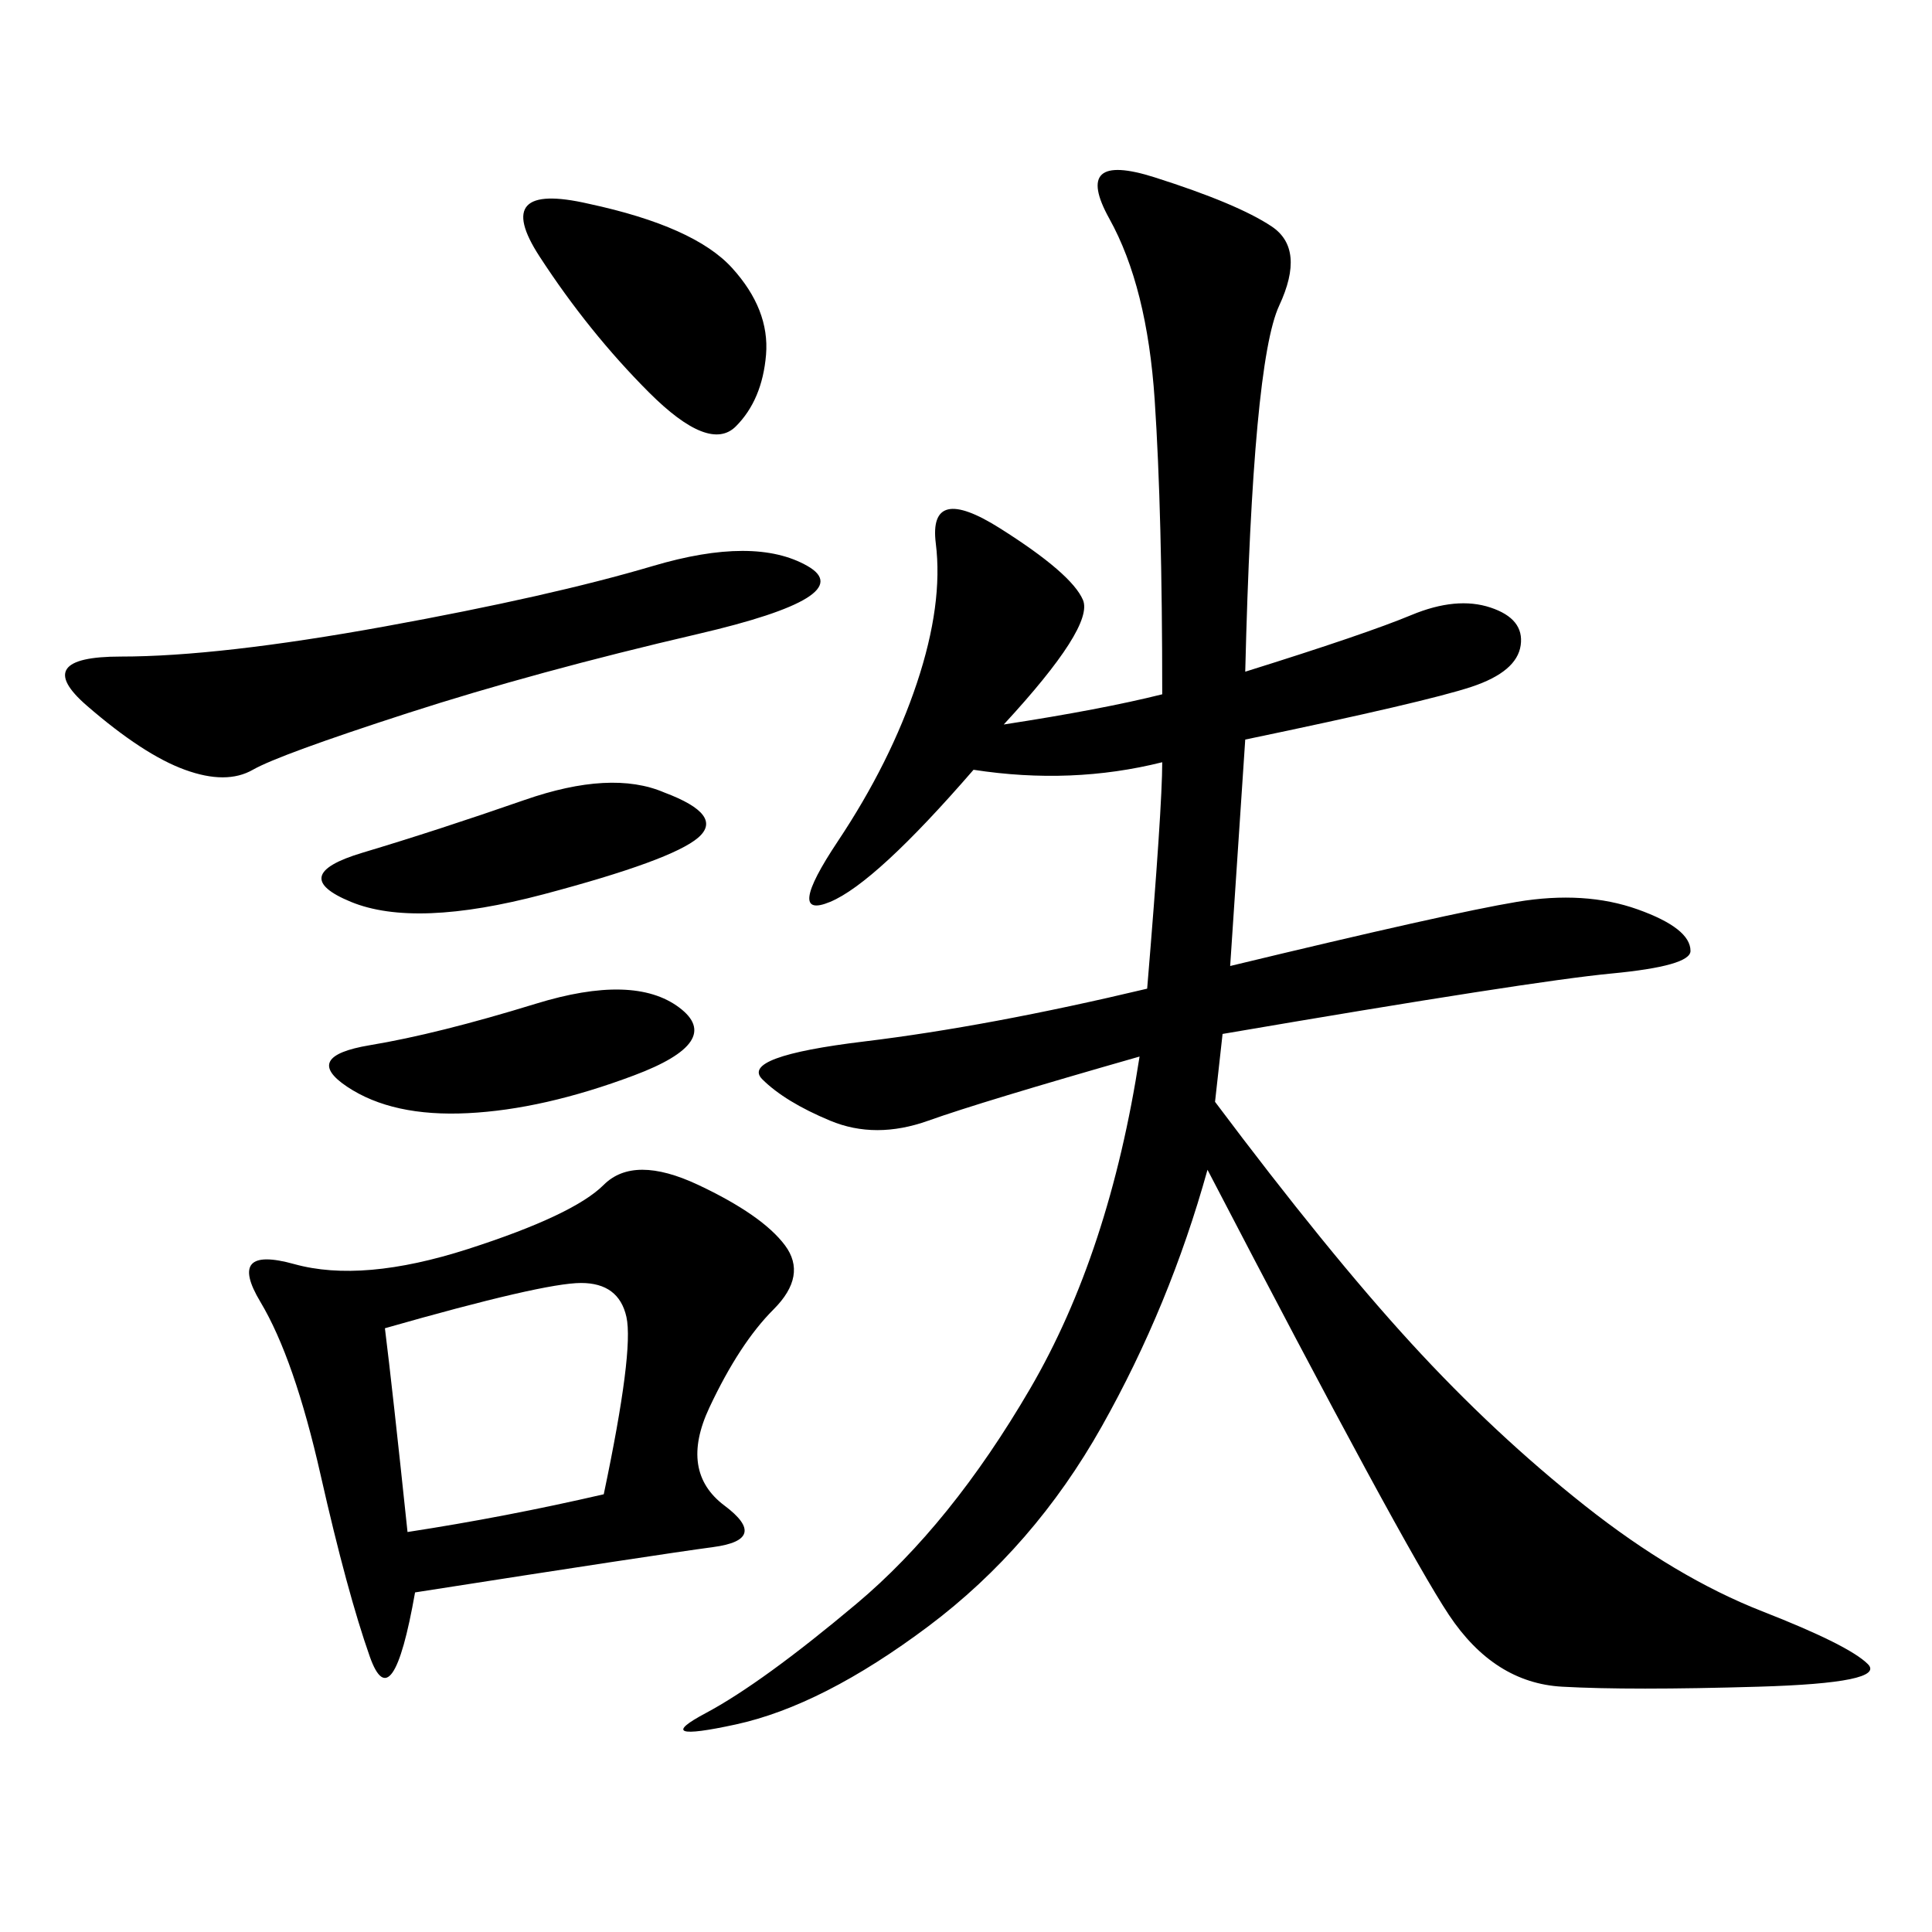 <svg xmlns="http://www.w3.org/2000/svg" xmlns:xlink="http://www.w3.org/1999/xlink" width="300" height="300"><path d="M193.36 104.30Q212.11 98.44 219.14 95.51Q226.17 92.58 231.45 94.34Q236.72 96.09 236.13 100.20Q235.55 104.30 228.52 106.64Q221.48 108.98 193.36 114.84L193.36 114.84L191.02 150Q225 141.80 235.55 140.04Q246.09 138.28 254.30 141.21Q262.50 144.14 262.50 147.66L262.50 147.66Q262.50 150 250.20 151.17Q237.89 152.34 189.84 160.55L189.84 160.55L188.67 171.09Q206.25 194.53 219.14 208.59Q232.03 222.66 246.09 233.79Q260.16 244.92 273.63 250.20Q287.11 255.47 290.04 258.40Q292.97 261.33 273.05 261.91Q253.13 262.50 242.58 261.91Q232.03 261.33 225 250.78Q217.97 240.23 187.50 181.64L187.50 181.64Q181.64 202.73 171.09 221.48Q160.55 240.23 144.14 252.54Q127.73 264.84 114.26 267.77Q100.78 270.70 109.57 266.02Q118.36 261.33 133.01 249.02Q147.66 236.72 159.96 215.63Q172.27 194.53 176.95 164.06L176.95 164.06Q152.34 171.09 144.14 174.02Q135.94 176.95 128.91 174.02Q121.88 171.09 118.36 167.58Q114.84 164.06 134.18 161.72Q153.52 159.38 178.13 153.52L178.13 153.52Q180.47 125.39 180.47 118.36L180.47 118.36Q166.41 121.88 151.17 119.53L151.17 119.53Q135.94 137.11 128.91 140.04Q121.88 142.97 130.08 130.66Q138.28 118.36 142.38 106.05Q146.48 93.75 145.31 84.38Q144.14 75 155.27 82.03Q166.41 89.06 168.16 93.16Q169.92 97.27 155.86 112.50L155.86 112.50Q171.09 110.16 180.47 107.81L180.47 107.81Q180.47 79.69 179.30 62.11Q178.13 44.53 172.27 33.98Q166.41 23.44 179.30 27.54Q192.19 31.64 197.46 35.16Q202.73 38.67 198.63 47.46Q194.53 56.25 193.36 104.30L193.36 104.30ZM64.45 247.27Q60.94 267.19 57.42 257.23Q53.91 247.27 49.80 229.10Q45.70 210.94 40.43 202.15Q35.16 193.36 45.70 196.29Q56.25 199.22 72.66 193.95Q89.06 188.67 93.75 183.98Q98.44 179.30 108.40 183.98Q118.36 188.67 121.88 193.36Q125.39 198.05 120.12 203.32Q114.84 208.59 110.16 218.55Q105.47 228.52 112.50 233.79Q119.53 239.06 110.74 240.23Q101.95 241.41 64.45 247.27L64.45 247.27ZM125.39 87.89Q133.59 92.58 108.40 98.44Q83.20 104.30 63.28 110.74Q43.36 117.19 39.26 119.53Q35.16 121.88 28.71 119.53Q22.27 117.19 13.48 109.57Q4.69 101.95 18.75 101.95L18.75 101.95Q33.98 101.95 59.77 97.27Q85.55 92.58 101.37 87.89Q117.19 83.20 125.39 87.89L125.39 87.89ZM59.77 206.25Q60.94 215.63 63.28 237.89L63.28 237.89Q78.52 235.55 93.75 232.03L93.75 232.03Q98.44 209.77 97.27 204.49Q96.09 199.22 90.23 199.22L90.23 199.22Q84.38 199.22 59.77 206.25L59.77 206.25ZM91.41 31.64Q107.81 35.16 113.67 41.60Q119.53 48.05 118.95 55.08Q118.36 62.11 114.26 66.21Q110.16 70.31 100.78 60.94Q91.41 51.56 83.79 39.84Q76.17 28.13 91.41 31.64L91.41 31.64ZM103.13 123.05Q112.50 126.56 108.40 130.08Q104.30 133.59 84.38 138.87Q64.45 144.14 54.49 140.04Q44.53 135.94 56.25 132.42Q67.97 128.91 81.45 124.22Q94.92 119.53 103.13 123.05L103.13 123.05ZM83.20 155.86Q98.44 151.17 105.47 156.45Q112.50 161.72 98.44 166.99Q84.38 172.27 72.66 172.85Q60.94 173.44 53.91 168.75Q46.88 164.06 57.42 162.30Q67.97 160.55 83.20 155.86L83.20 155.86Z"/></svg>